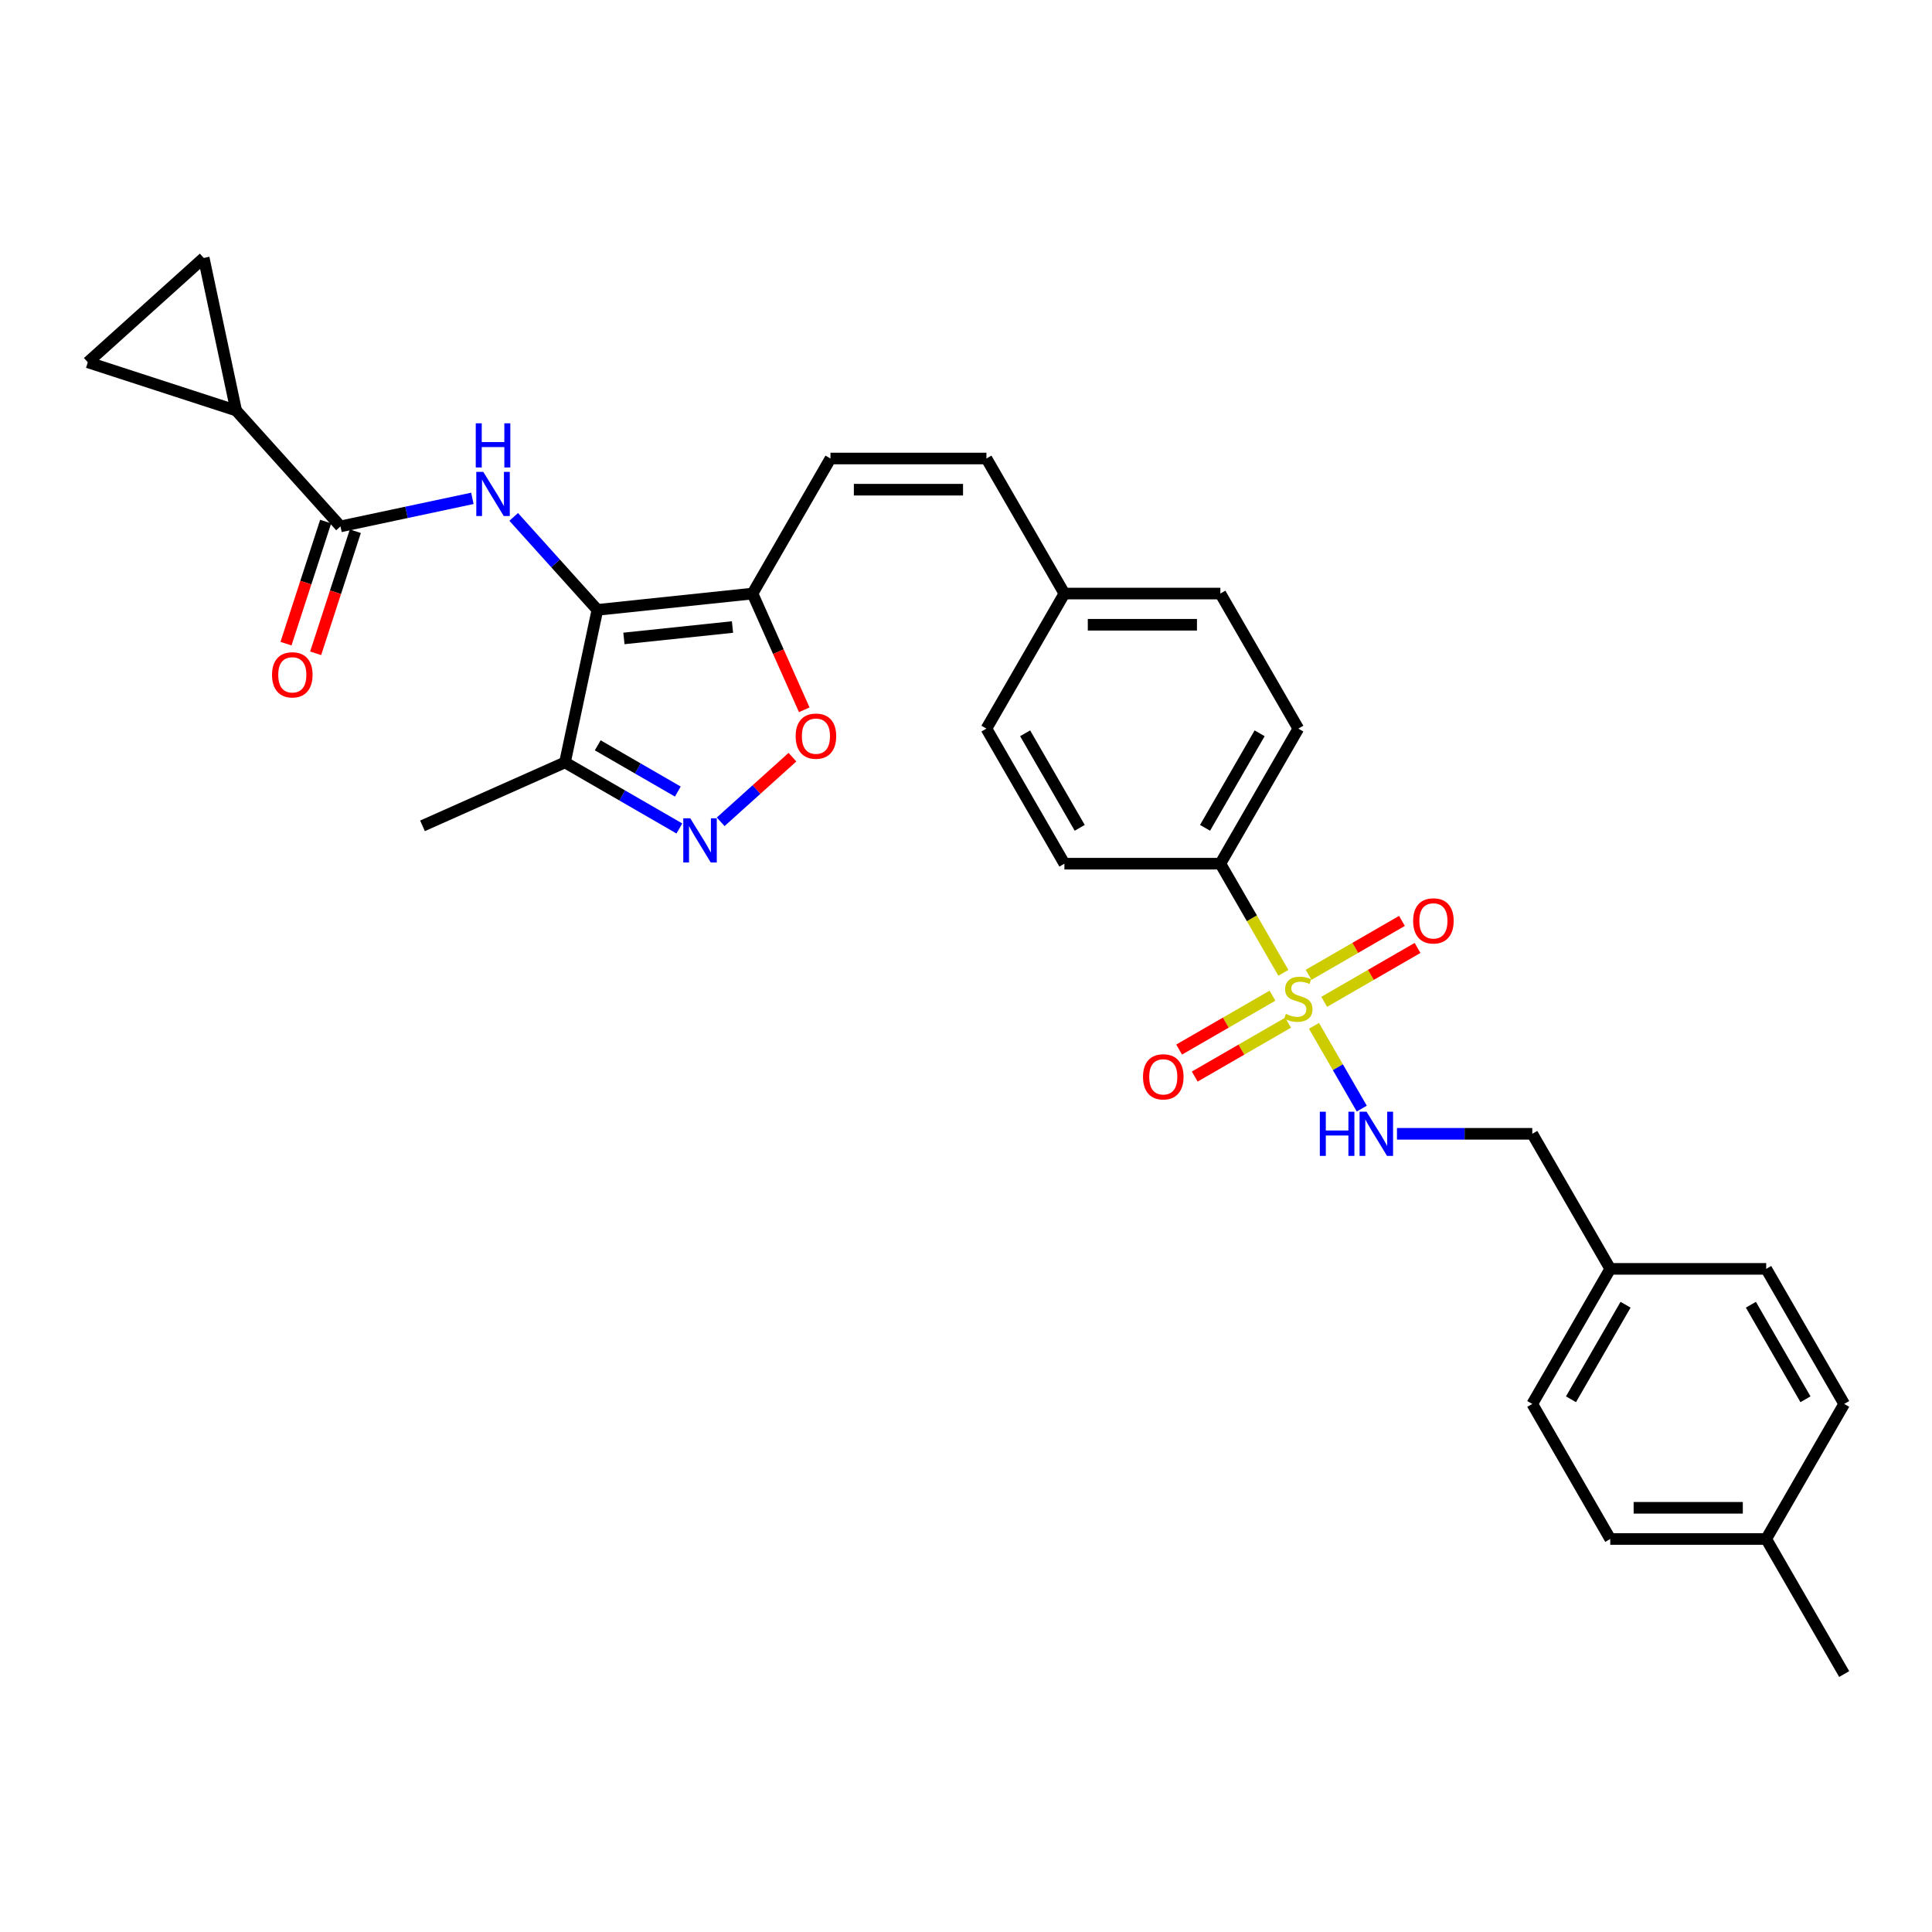 <?xml version='1.0' encoding='iso-8859-1'?>
<svg version='1.1' baseProfile='full'
              xmlns='http://www.w3.org/2000/svg'
                      xmlns:rdkit='http://www.rdkit.org/xml'
                      xmlns:xlink='http://www.w3.org/1999/xlink'
                  xml:space='preserve'
width='1000px' height='1000px' viewBox='0 0 1000 1000'>
<!-- END OF HEADER -->
<rect style='opacity:1.0;fill:#FFFFFF;stroke:none' width='1000' height='1000' x='0' y='0'> </rect>
<path class='bond-8' d='M 680.118,530.979 L 692.483,552.396' style='fill:none;fill-rule:evenodd;stroke:#CCCC00;stroke-width:6px;stroke-linecap:butt;stroke-linejoin:miter;stroke-opacity:1' />
<path class='bond-8' d='M 692.483,552.396 L 704.849,573.814' style='fill:none;fill-rule:evenodd;stroke:#0000FF;stroke-width:6px;stroke-linecap:butt;stroke-linejoin:miter;stroke-opacity:1' />
<path class='bond-12' d='M 664.272,503.533 L 647.965,475.288' style='fill:none;fill-rule:evenodd;stroke:#CCCC00;stroke-width:6px;stroke-linecap:butt;stroke-linejoin:miter;stroke-opacity:1' />
<path class='bond-12' d='M 647.965,475.288 L 631.657,447.042' style='fill:none;fill-rule:evenodd;stroke:#000000;stroke-width:6px;stroke-linecap:butt;stroke-linejoin:miter;stroke-opacity:1' />
<path class='bond-13' d='M 658.634,515.356 L 634.476,529.304' style='fill:none;fill-rule:evenodd;stroke:#CCCC00;stroke-width:6px;stroke-linecap:butt;stroke-linejoin:miter;stroke-opacity:1' />
<path class='bond-13' d='M 634.476,529.304 L 610.317,543.252' style='fill:none;fill-rule:evenodd;stroke:#FF0000;stroke-width:6px;stroke-linecap:butt;stroke-linejoin:miter;stroke-opacity:1' />
<path class='bond-13' d='M 666.707,529.337 L 642.548,543.285' style='fill:none;fill-rule:evenodd;stroke:#CCCC00;stroke-width:6px;stroke-linecap:butt;stroke-linejoin:miter;stroke-opacity:1' />
<path class='bond-13' d='M 642.548,543.285 L 618.389,557.233' style='fill:none;fill-rule:evenodd;stroke:#FF0000;stroke-width:6px;stroke-linecap:butt;stroke-linejoin:miter;stroke-opacity:1' />
<path class='bond-14' d='M 685.402,518.543 L 709.561,504.595' style='fill:none;fill-rule:evenodd;stroke:#CCCC00;stroke-width:6px;stroke-linecap:butt;stroke-linejoin:miter;stroke-opacity:1' />
<path class='bond-14' d='M 709.561,504.595 L 733.72,490.647' style='fill:none;fill-rule:evenodd;stroke:#FF0000;stroke-width:6px;stroke-linecap:butt;stroke-linejoin:miter;stroke-opacity:1' />
<path class='bond-14' d='M 677.33,504.562 L 701.489,490.614' style='fill:none;fill-rule:evenodd;stroke:#CCCC00;stroke-width:6px;stroke-linecap:butt;stroke-linejoin:miter;stroke-opacity:1' />
<path class='bond-14' d='M 701.489,490.614 L 725.647,476.666' style='fill:none;fill-rule:evenodd;stroke:#FF0000;stroke-width:6px;stroke-linecap:butt;stroke-linejoin:miter;stroke-opacity:1' />
<path class='bond-0' d='M 309.211,315.665 L 389.491,307.227' style='fill:none;fill-rule:evenodd;stroke:#000000;stroke-width:6px;stroke-linecap:butt;stroke-linejoin:miter;stroke-opacity:1' />
<path class='bond-0' d='M 322.941,330.455 L 379.137,324.549' style='fill:none;fill-rule:evenodd;stroke:#000000;stroke-width:6px;stroke-linecap:butt;stroke-linejoin:miter;stroke-opacity:1' />
<path class='bond-1' d='M 309.211,315.665 L 287.548,291.606' style='fill:none;fill-rule:evenodd;stroke:#000000;stroke-width:6px;stroke-linecap:butt;stroke-linejoin:miter;stroke-opacity:1' />
<path class='bond-1' d='M 287.548,291.606 L 265.885,267.547' style='fill:none;fill-rule:evenodd;stroke:#0000FF;stroke-width:6px;stroke-linecap:butt;stroke-linejoin:miter;stroke-opacity:1' />
<path class='bond-5' d='M 309.211,315.665 L 292.428,394.623' style='fill:none;fill-rule:evenodd;stroke:#000000;stroke-width:6px;stroke-linecap:butt;stroke-linejoin:miter;stroke-opacity:1' />
<path class='bond-4' d='M 244.51,257.949 L 210.375,265.204' style='fill:none;fill-rule:evenodd;stroke:#0000FF;stroke-width:6px;stroke-linecap:butt;stroke-linejoin:miter;stroke-opacity:1' />
<path class='bond-4' d='M 210.375,265.204 L 176.239,272.46' style='fill:none;fill-rule:evenodd;stroke:#000000;stroke-width:6px;stroke-linecap:butt;stroke-linejoin:miter;stroke-opacity:1' />
<path class='bond-2' d='M 389.491,307.227 L 429.852,237.32' style='fill:none;fill-rule:evenodd;stroke:#000000;stroke-width:6px;stroke-linecap:butt;stroke-linejoin:miter;stroke-opacity:1' />
<path class='bond-6' d='M 389.491,307.227 L 402.885,337.31' style='fill:none;fill-rule:evenodd;stroke:#000000;stroke-width:6px;stroke-linecap:butt;stroke-linejoin:miter;stroke-opacity:1' />
<path class='bond-6' d='M 402.885,337.31 L 416.279,367.393' style='fill:none;fill-rule:evenodd;stroke:#FF0000;stroke-width:6px;stroke-linecap:butt;stroke-linejoin:miter;stroke-opacity:1' />
<path class='bond-3' d='M 373.023,425.361 L 391.597,408.637' style='fill:none;fill-rule:evenodd;stroke:#0000FF;stroke-width:6px;stroke-linecap:butt;stroke-linejoin:miter;stroke-opacity:1' />
<path class='bond-3' d='M 391.597,408.637 L 410.171,391.913' style='fill:none;fill-rule:evenodd;stroke:#FF0000;stroke-width:6px;stroke-linecap:butt;stroke-linejoin:miter;stroke-opacity:1' />
<path class='bond-33' d='M 351.648,428.814 L 322.038,411.719' style='fill:none;fill-rule:evenodd;stroke:#0000FF;stroke-width:6px;stroke-linecap:butt;stroke-linejoin:miter;stroke-opacity:1' />
<path class='bond-33' d='M 322.038,411.719 L 292.428,394.623' style='fill:none;fill-rule:evenodd;stroke:#000000;stroke-width:6px;stroke-linecap:butt;stroke-linejoin:miter;stroke-opacity:1' />
<path class='bond-33' d='M 350.837,409.704 L 330.11,397.737' style='fill:none;fill-rule:evenodd;stroke:#0000FF;stroke-width:6px;stroke-linecap:butt;stroke-linejoin:miter;stroke-opacity:1' />
<path class='bond-33' d='M 330.11,397.737 L 309.383,385.77' style='fill:none;fill-rule:evenodd;stroke:#000000;stroke-width:6px;stroke-linecap:butt;stroke-linejoin:miter;stroke-opacity:1' />
<path class='bond-7' d='M 176.239,272.46 L 122.226,212.472' style='fill:none;fill-rule:evenodd;stroke:#000000;stroke-width:6px;stroke-linecap:butt;stroke-linejoin:miter;stroke-opacity:1' />
<path class='bond-16' d='M 168.562,269.966 L 158.296,301.562' style='fill:none;fill-rule:evenodd;stroke:#000000;stroke-width:6px;stroke-linecap:butt;stroke-linejoin:miter;stroke-opacity:1' />
<path class='bond-16' d='M 158.296,301.562 L 148.029,333.159' style='fill:none;fill-rule:evenodd;stroke:#FF0000;stroke-width:6px;stroke-linecap:butt;stroke-linejoin:miter;stroke-opacity:1' />
<path class='bond-16' d='M 183.917,274.954 L 173.65,306.551' style='fill:none;fill-rule:evenodd;stroke:#000000;stroke-width:6px;stroke-linecap:butt;stroke-linejoin:miter;stroke-opacity:1' />
<path class='bond-16' d='M 173.65,306.551 L 163.384,338.148' style='fill:none;fill-rule:evenodd;stroke:#FF0000;stroke-width:6px;stroke-linecap:butt;stroke-linejoin:miter;stroke-opacity:1' />
<path class='bond-29' d='M 292.428,394.623 L 218.685,427.456' style='fill:none;fill-rule:evenodd;stroke:#000000;stroke-width:6px;stroke-linecap:butt;stroke-linejoin:miter;stroke-opacity:1' />
<path class='bond-10' d='M 122.226,212.472 L 45.455,187.527' style='fill:none;fill-rule:evenodd;stroke:#000000;stroke-width:6px;stroke-linecap:butt;stroke-linejoin:miter;stroke-opacity:1' />
<path class='bond-11' d='M 122.226,212.472 L 105.443,133.514' style='fill:none;fill-rule:evenodd;stroke:#000000;stroke-width:6px;stroke-linecap:butt;stroke-linejoin:miter;stroke-opacity:1' />
<path class='bond-20' d='M 723.067,586.857 L 758.084,586.857' style='fill:none;fill-rule:evenodd;stroke:#0000FF;stroke-width:6px;stroke-linecap:butt;stroke-linejoin:miter;stroke-opacity:1' />
<path class='bond-20' d='M 758.084,586.857 L 793.101,586.857' style='fill:none;fill-rule:evenodd;stroke:#000000;stroke-width:6px;stroke-linecap:butt;stroke-linejoin:miter;stroke-opacity:1' />
<path class='bond-9' d='M 429.852,237.32 L 510.574,237.32' style='fill:none;fill-rule:evenodd;stroke:#000000;stroke-width:6px;stroke-linecap:butt;stroke-linejoin:miter;stroke-opacity:1' />
<path class='bond-9' d='M 441.96,253.464 L 498.466,253.464' style='fill:none;fill-rule:evenodd;stroke:#000000;stroke-width:6px;stroke-linecap:butt;stroke-linejoin:miter;stroke-opacity:1' />
<path class='bond-34' d='M 45.455,187.527 L 105.443,133.514' style='fill:none;fill-rule:evenodd;stroke:#000000;stroke-width:6px;stroke-linecap:butt;stroke-linejoin:miter;stroke-opacity:1' />
<path class='bond-17' d='M 631.657,447.042 L 672.018,377.135' style='fill:none;fill-rule:evenodd;stroke:#000000;stroke-width:6px;stroke-linecap:butt;stroke-linejoin:miter;stroke-opacity:1' />
<path class='bond-17' d='M 623.73,428.484 L 651.983,379.549' style='fill:none;fill-rule:evenodd;stroke:#000000;stroke-width:6px;stroke-linecap:butt;stroke-linejoin:miter;stroke-opacity:1' />
<path class='bond-18' d='M 631.657,447.042 L 550.935,447.042' style='fill:none;fill-rule:evenodd;stroke:#000000;stroke-width:6px;stroke-linecap:butt;stroke-linejoin:miter;stroke-opacity:1' />
<path class='bond-15' d='M 510.574,237.32 L 550.935,307.227' style='fill:none;fill-rule:evenodd;stroke:#000000;stroke-width:6px;stroke-linecap:butt;stroke-linejoin:miter;stroke-opacity:1' />
<path class='bond-22' d='M 672.018,377.135 L 631.657,307.227' style='fill:none;fill-rule:evenodd;stroke:#000000;stroke-width:6px;stroke-linecap:butt;stroke-linejoin:miter;stroke-opacity:1' />
<path class='bond-23' d='M 550.935,447.042 L 510.574,377.135' style='fill:none;fill-rule:evenodd;stroke:#000000;stroke-width:6px;stroke-linecap:butt;stroke-linejoin:miter;stroke-opacity:1' />
<path class='bond-23' d='M 558.862,428.484 L 530.61,379.549' style='fill:none;fill-rule:evenodd;stroke:#000000;stroke-width:6px;stroke-linecap:butt;stroke-linejoin:miter;stroke-opacity:1' />
<path class='bond-19' d='M 550.935,307.227 L 510.574,377.135' style='fill:none;fill-rule:evenodd;stroke:#000000;stroke-width:6px;stroke-linecap:butt;stroke-linejoin:miter;stroke-opacity:1' />
<path class='bond-31' d='M 550.935,307.227 L 631.657,307.227' style='fill:none;fill-rule:evenodd;stroke:#000000;stroke-width:6px;stroke-linecap:butt;stroke-linejoin:miter;stroke-opacity:1' />
<path class='bond-31' d='M 563.043,323.372 L 619.549,323.372' style='fill:none;fill-rule:evenodd;stroke:#000000;stroke-width:6px;stroke-linecap:butt;stroke-linejoin:miter;stroke-opacity:1' />
<path class='bond-21' d='M 793.101,586.857 L 833.462,656.764' style='fill:none;fill-rule:evenodd;stroke:#000000;stroke-width:6px;stroke-linecap:butt;stroke-linejoin:miter;stroke-opacity:1' />
<path class='bond-25' d='M 833.462,656.764 L 914.184,656.764' style='fill:none;fill-rule:evenodd;stroke:#000000;stroke-width:6px;stroke-linecap:butt;stroke-linejoin:miter;stroke-opacity:1' />
<path class='bond-26' d='M 833.462,656.764 L 793.101,726.672' style='fill:none;fill-rule:evenodd;stroke:#000000;stroke-width:6px;stroke-linecap:butt;stroke-linejoin:miter;stroke-opacity:1' />
<path class='bond-26' d='M 841.39,675.323 L 813.137,724.258' style='fill:none;fill-rule:evenodd;stroke:#000000;stroke-width:6px;stroke-linecap:butt;stroke-linejoin:miter;stroke-opacity:1' />
<path class='bond-24' d='M 914.184,796.579 L 833.462,796.579' style='fill:none;fill-rule:evenodd;stroke:#000000;stroke-width:6px;stroke-linecap:butt;stroke-linejoin:miter;stroke-opacity:1' />
<path class='bond-24' d='M 902.076,780.435 L 845.571,780.435' style='fill:none;fill-rule:evenodd;stroke:#000000;stroke-width:6px;stroke-linecap:butt;stroke-linejoin:miter;stroke-opacity:1' />
<path class='bond-30' d='M 914.184,796.579 L 954.545,866.486' style='fill:none;fill-rule:evenodd;stroke:#000000;stroke-width:6px;stroke-linecap:butt;stroke-linejoin:miter;stroke-opacity:1' />
<path class='bond-32' d='M 914.184,796.579 L 954.545,726.672' style='fill:none;fill-rule:evenodd;stroke:#000000;stroke-width:6px;stroke-linecap:butt;stroke-linejoin:miter;stroke-opacity:1' />
<path class='bond-27' d='M 914.184,656.764 L 954.545,726.672' style='fill:none;fill-rule:evenodd;stroke:#000000;stroke-width:6px;stroke-linecap:butt;stroke-linejoin:miter;stroke-opacity:1' />
<path class='bond-27' d='M 906.257,675.323 L 934.51,724.258' style='fill:none;fill-rule:evenodd;stroke:#000000;stroke-width:6px;stroke-linecap:butt;stroke-linejoin:miter;stroke-opacity:1' />
<path class='bond-28' d='M 793.101,726.672 L 833.462,796.579' style='fill:none;fill-rule:evenodd;stroke:#000000;stroke-width:6px;stroke-linecap:butt;stroke-linejoin:miter;stroke-opacity:1' />
<path  class='atom-0' d='M 665.56 524.796
Q 665.819 524.893, 666.884 525.345
Q 667.95 525.797, 669.112 526.087
Q 670.307 526.346, 671.469 526.346
Q 673.633 526.346, 674.892 525.312
Q 676.151 524.247, 676.151 522.406
Q 676.151 521.147, 675.505 520.372
Q 674.892 519.597, 673.923 519.177
Q 672.955 518.758, 671.34 518.273
Q 669.306 517.66, 668.079 517.079
Q 666.884 516.497, 666.012 515.27
Q 665.173 514.043, 665.173 511.977
Q 665.173 509.103, 667.11 507.327
Q 669.08 505.552, 672.955 505.552
Q 675.602 505.552, 678.605 506.811
L 677.862 509.297
Q 675.118 508.167, 673.051 508.167
Q 670.824 508.167, 669.597 509.103
Q 668.37 510.007, 668.402 511.59
Q 668.402 512.816, 669.015 513.559
Q 669.661 514.302, 670.565 514.722
Q 671.502 515.141, 673.051 515.626
Q 675.118 516.271, 676.345 516.917
Q 677.572 517.563, 678.444 518.887
Q 679.348 520.178, 679.348 522.406
Q 679.348 525.571, 677.217 527.282
Q 675.118 528.961, 671.598 528.961
Q 669.564 528.961, 668.014 528.509
Q 666.497 528.089, 664.689 527.346
L 665.56 524.796
' fill='#CCCC00'/>
<path  class='atom-2' d='M 250.144 244.247
L 257.635 256.355
Q 258.378 257.55, 259.573 259.713
Q 260.767 261.876, 260.832 262.006
L 260.832 244.247
L 263.867 244.247
L 263.867 267.107
L 260.735 267.107
L 252.695 253.869
Q 251.759 252.319, 250.758 250.543
Q 249.789 248.767, 249.499 248.218
L 249.499 267.107
L 246.528 267.107
L 246.528 244.247
L 250.144 244.247
' fill='#0000FF'/>
<path  class='atom-2' d='M 246.253 219.1
L 249.353 219.1
L 249.353 228.819
L 261.042 228.819
L 261.042 219.1
L 264.142 219.1
L 264.142 241.961
L 261.042 241.961
L 261.042 231.402
L 249.353 231.402
L 249.353 241.961
L 246.253 241.961
L 246.253 219.1
' fill='#0000FF'/>
<path  class='atom-4' d='M 357.282 423.554
L 364.773 435.662
Q 365.516 436.857, 366.711 439.02
Q 367.905 441.184, 367.97 441.313
L 367.97 423.554
L 371.005 423.554
L 371.005 446.415
L 367.873 446.415
L 359.833 433.176
Q 358.897 431.626, 357.896 429.85
Q 356.927 428.074, 356.636 427.526
L 356.636 446.415
L 353.666 446.415
L 353.666 423.554
L 357.282 423.554
' fill='#0000FF'/>
<path  class='atom-7' d='M 411.83 381.035
Q 411.83 375.546, 414.542 372.479
Q 417.254 369.411, 422.324 369.411
Q 427.393 369.411, 430.105 372.479
Q 432.817 375.546, 432.817 381.035
Q 432.817 386.589, 430.073 389.753
Q 427.328 392.885, 422.324 392.885
Q 417.287 392.885, 414.542 389.753
Q 411.83 386.621, 411.83 381.035
M 422.324 390.302
Q 425.811 390.302, 427.684 387.977
Q 429.589 385.62, 429.589 381.035
Q 429.589 376.547, 427.684 374.287
Q 425.811 371.994, 422.324 371.994
Q 418.836 371.994, 416.931 374.255
Q 415.059 376.515, 415.059 381.035
Q 415.059 385.653, 416.931 387.977
Q 418.836 390.302, 422.324 390.302
' fill='#FF0000'/>
<path  class='atom-9' d='M 683.142 575.427
L 686.241 575.427
L 686.241 585.146
L 697.93 585.146
L 697.93 575.427
L 701.03 575.427
L 701.03 598.287
L 697.93 598.287
L 697.93 587.729
L 686.241 587.729
L 686.241 598.287
L 683.142 598.287
L 683.142 575.427
' fill='#0000FF'/>
<path  class='atom-9' d='M 707.326 575.427
L 714.817 587.535
Q 715.56 588.73, 716.754 590.893
Q 717.949 593.056, 718.014 593.185
L 718.014 575.427
L 721.049 575.427
L 721.049 598.287
L 717.917 598.287
L 709.877 585.049
Q 708.94 583.499, 707.94 581.723
Q 706.971 579.947, 706.68 579.398
L 706.68 598.287
L 703.71 598.287
L 703.71 575.427
L 707.326 575.427
' fill='#0000FF'/>
<path  class='atom-14' d='M 591.617 557.375
Q 591.617 551.886, 594.329 548.819
Q 597.042 545.751, 602.111 545.751
Q 607.18 545.751, 609.892 548.819
Q 612.605 551.886, 612.605 557.375
Q 612.605 562.929, 609.86 566.093
Q 607.116 569.225, 602.111 569.225
Q 597.074 569.225, 594.329 566.093
Q 591.617 562.961, 591.617 557.375
M 602.111 566.642
Q 605.598 566.642, 607.471 564.317
Q 609.376 561.96, 609.376 557.375
Q 609.376 552.887, 607.471 550.627
Q 605.598 548.334, 602.111 548.334
Q 598.624 548.334, 596.719 550.594
Q 594.846 552.855, 594.846 557.375
Q 594.846 561.992, 596.719 564.317
Q 598.624 566.642, 602.111 566.642
' fill='#FF0000'/>
<path  class='atom-15' d='M 731.432 476.653
Q 731.432 471.164, 734.144 468.096
Q 736.856 465.029, 741.926 465.029
Q 746.995 465.029, 749.707 468.096
Q 752.419 471.164, 752.419 476.653
Q 752.419 482.207, 749.675 485.371
Q 746.93 488.503, 741.926 488.503
Q 736.889 488.503, 734.144 485.371
Q 731.432 482.239, 731.432 476.653
M 741.926 485.92
Q 745.413 485.92, 747.286 483.595
Q 749.191 481.238, 749.191 476.653
Q 749.191 472.165, 747.286 469.905
Q 745.413 467.612, 741.926 467.612
Q 738.438 467.612, 736.533 469.872
Q 734.661 472.133, 734.661 476.653
Q 734.661 481.27, 736.533 483.595
Q 738.438 485.92, 741.926 485.92
' fill='#FF0000'/>
<path  class='atom-17' d='M 140.801 349.296
Q 140.801 343.807, 143.513 340.739
Q 146.226 337.672, 151.295 337.672
Q 156.364 337.672, 159.077 340.739
Q 161.789 343.807, 161.789 349.296
Q 161.789 354.85, 159.044 358.014
Q 156.3 361.146, 151.295 361.146
Q 146.258 361.146, 143.513 358.014
Q 140.801 354.882, 140.801 349.296
M 151.295 358.563
Q 154.782 358.563, 156.655 356.238
Q 158.56 353.881, 158.56 349.296
Q 158.56 344.808, 156.655 342.547
Q 154.782 340.255, 151.295 340.255
Q 147.808 340.255, 145.903 342.515
Q 144.03 344.775, 144.03 349.296
Q 144.03 353.913, 145.903 356.238
Q 147.808 358.563, 151.295 358.563
' fill='#FF0000'/>
</svg>
